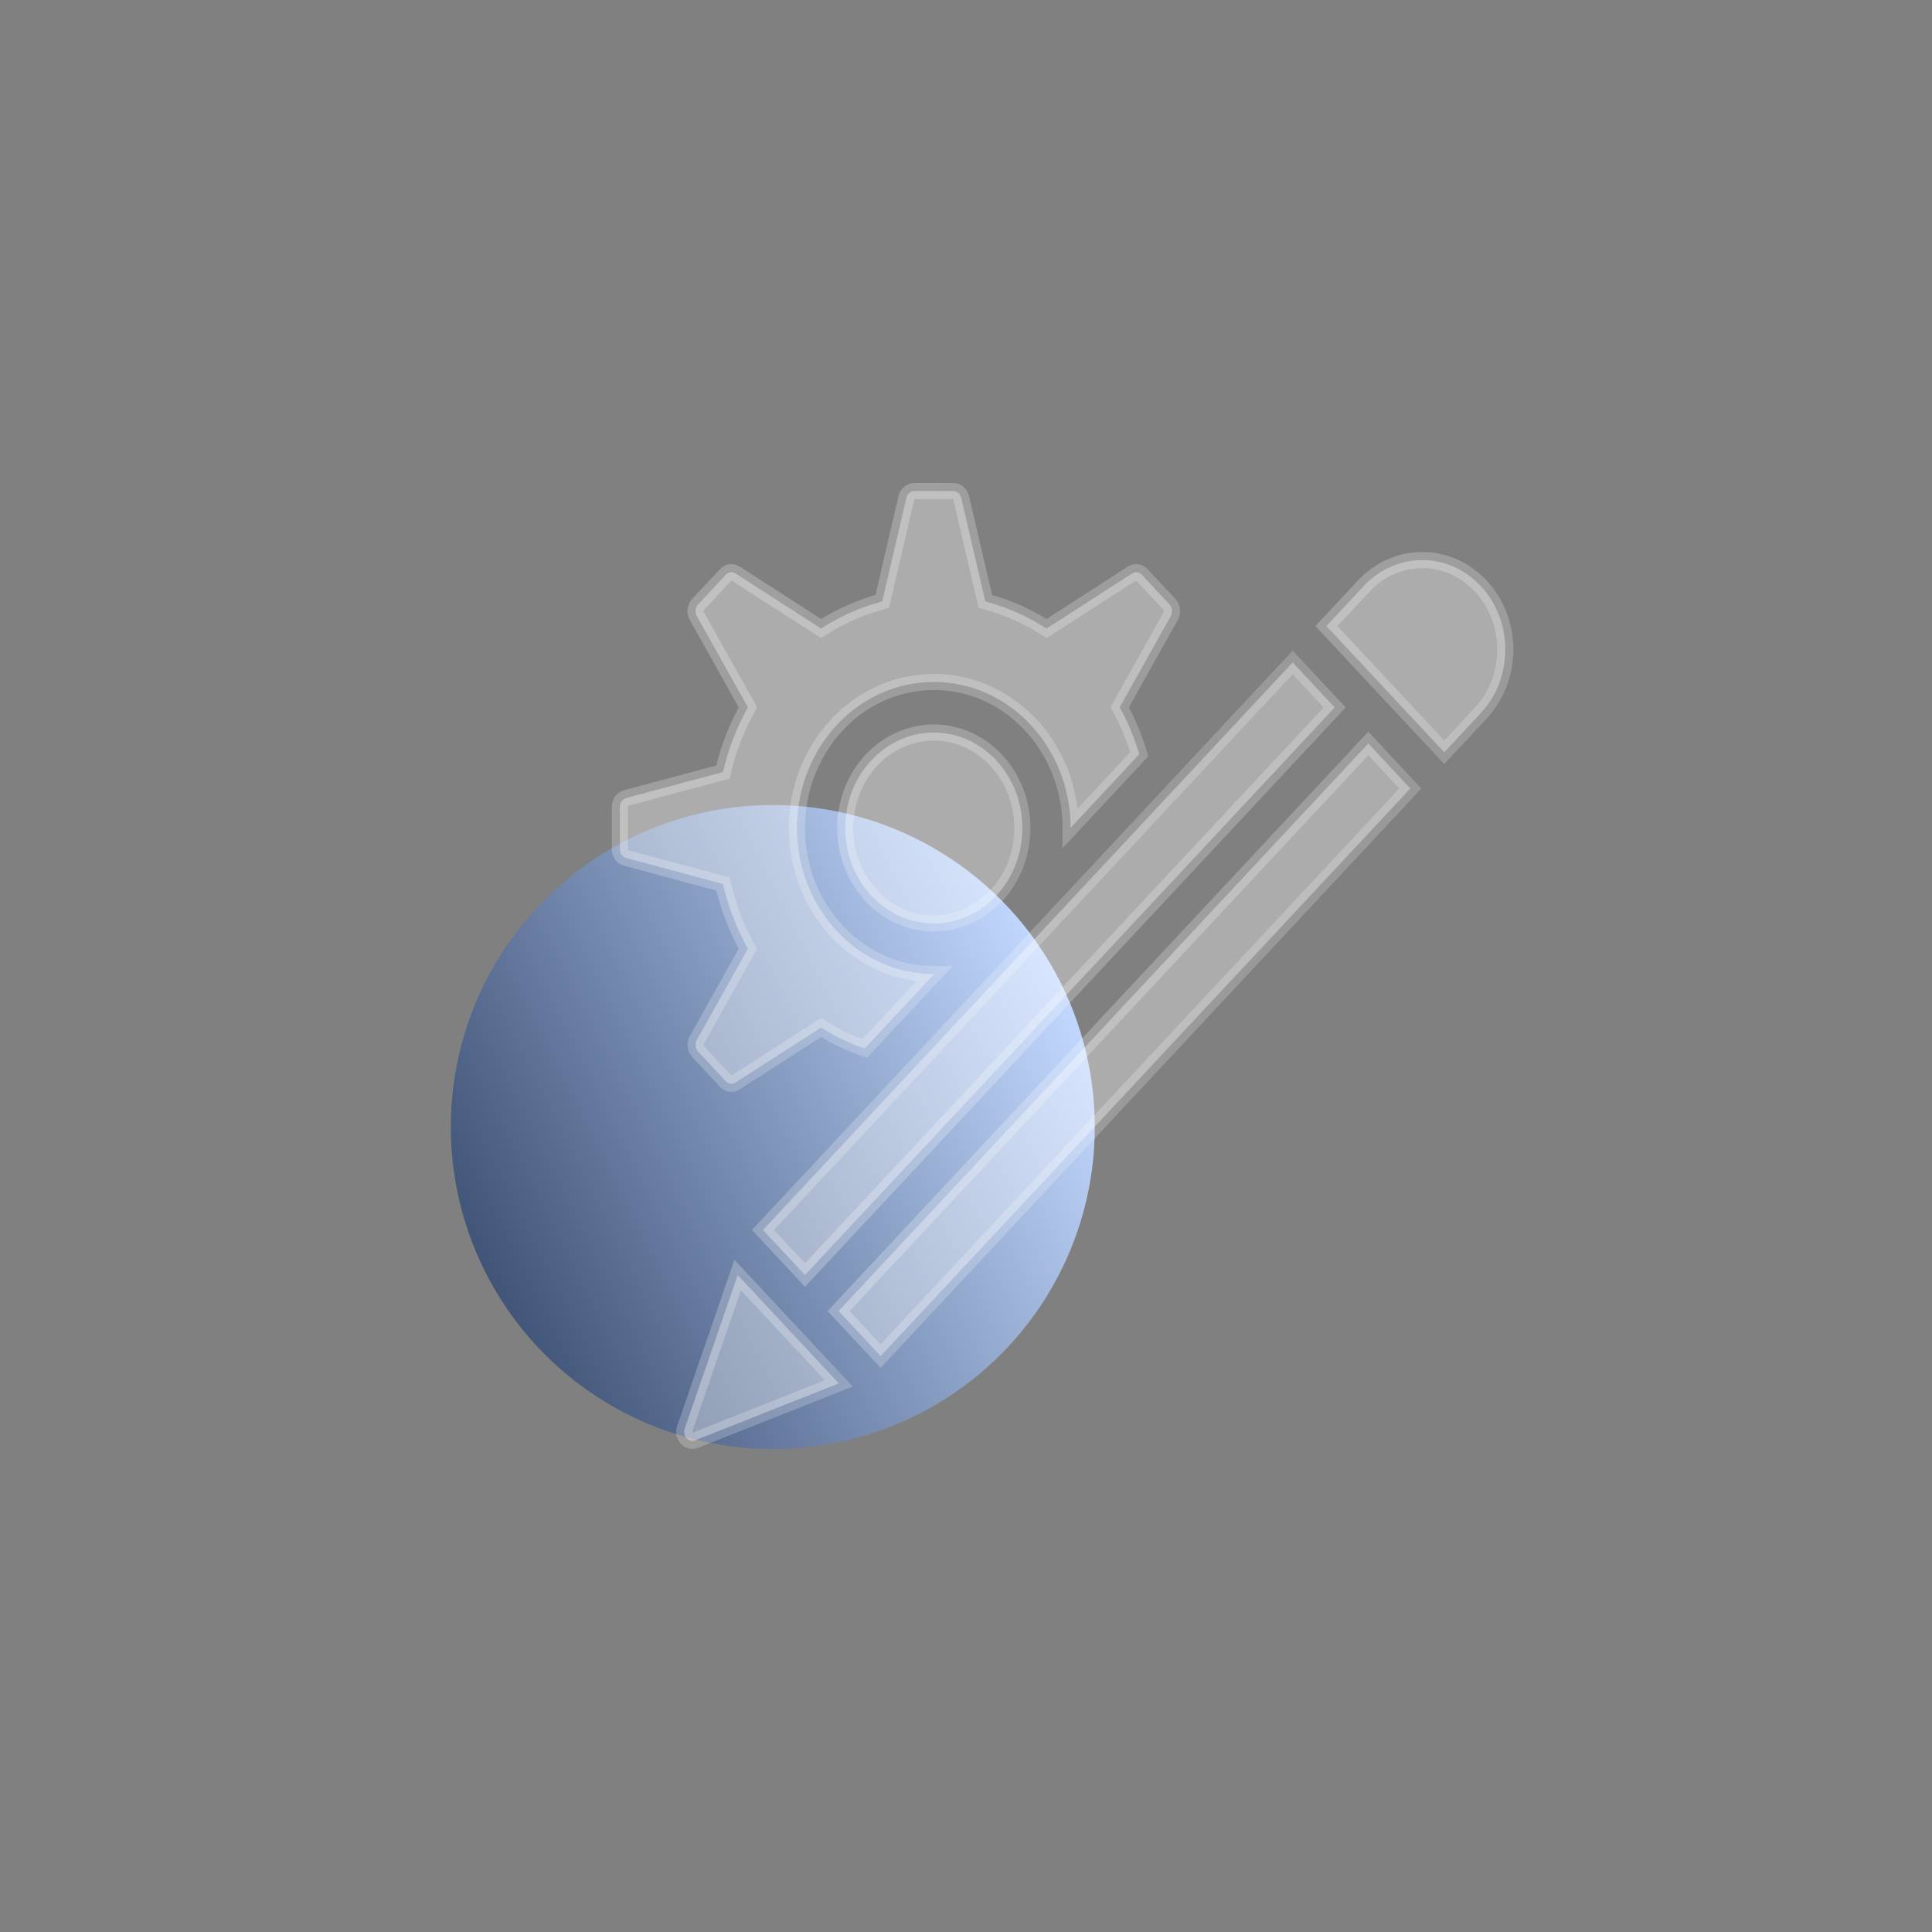 <svg width="60" height="60" viewBox="0 0 60 60" fill="none" xmlns="http://www.w3.org/2000/svg">
<rect x="0" y="0" width="60" height="60" fill="#808080" stroke="none"/>
<circle cx="24" cy="35" r="10" fill="url(#paint0_linear_1477_1124)"/>
<path d="M29 22.75C30.503 22.75 31.75 24.061 31.75 25.715C31.75 27.368 30.503 28.679 29 28.679C27.497 28.679 26.25 27.368 26.25 25.715C26.25 24.061 27.497 22.75 29 22.75Z" fill="white" fill-opacity="0.35" stroke="url(#paint1_linear_1477_1124)" stroke-width="0.5"/>
<path d="M28.391 15.25H29.609C29.712 15.25 29.82 15.327 29.852 15.463L30.567 18.534L30.602 18.677L30.742 18.718C31.317 18.883 31.862 19.124 32.365 19.436L32.499 19.52L32.632 19.435L35.164 17.806C35.257 17.746 35.375 17.759 35.457 17.847L36.319 18.77C36.406 18.863 36.425 19.015 36.359 19.133L34.84 21.846L34.773 21.966L34.838 22.087C35.062 22.503 35.238 22.952 35.382 23.423L33.249 25.708C33.246 23.222 31.361 21.179 29 21.179C26.637 21.179 24.75 23.226 24.75 25.715C24.75 28.203 26.637 30.25 29 30.25C29.004 30.25 29.008 30.249 29.012 30.249L26.852 32.563C26.423 32.411 26.014 32.228 25.635 31.993L25.501 31.909L25.368 31.995L22.836 33.623C22.743 33.682 22.625 33.67 22.543 33.582L21.681 32.658C21.594 32.566 21.575 32.415 21.641 32.297L23.16 29.583L23.227 29.463L23.162 29.343C22.87 28.801 22.642 28.215 22.487 27.595L22.452 27.452L22.31 27.414L19.443 26.645C19.34 26.618 19.25 26.511 19.25 26.368V25.061C19.25 24.954 19.3 24.867 19.369 24.818L19.443 24.783L22.31 24.016L22.452 23.977L22.487 23.834C22.642 23.214 22.87 22.628 23.162 22.087L23.227 21.966L23.16 21.846L21.641 19.133C21.575 19.015 21.594 18.863 21.681 18.77L22.543 17.847C22.625 17.759 22.744 17.746 22.836 17.806L25.368 19.435L25.501 19.52L25.635 19.436C26.138 19.124 26.683 18.883 27.258 18.718L27.398 18.677L27.433 18.534L28.148 15.463C28.18 15.327 28.288 15.25 28.391 15.25Z" fill="white" fill-opacity="0.35" stroke="url(#paint2_linear_1477_1124)" stroke-width="0.5"/>
<path d="M42.494 23.09L43.798 24.488L27.349 42.113L26.044 40.715L42.494 23.09Z" fill="white" fill-opacity="0.35" stroke="url(#paint3_linear_1477_1124)" stroke-width="0.5"/>
<path d="M23.695 38.198L40.145 20.573L41.449 21.971L25 39.596L23.695 38.198Z" fill="white" fill-opacity="0.35" stroke="url(#paint4_linear_1477_1124)" stroke-width="0.5"/>
<path d="M42.352 18.202C43.358 17.124 44.982 17.124 45.987 18.202C47.002 19.289 47.002 21.059 45.987 22.146L44.852 23.362L41.193 19.443L42.352 18.202Z" fill="white" fill-opacity="0.35" stroke="url(#paint5_linear_1477_1124)" stroke-width="0.5"/>
<path d="M26.05 42.963L21.575 44.736C21.485 44.768 21.396 44.742 21.33 44.671C21.263 44.599 21.227 44.487 21.265 44.368L22.91 39.598L26.05 42.963Z" fill="white" fill-opacity="0.35" stroke="url(#paint6_linear_1477_1124)" stroke-width="0.5"/>
<defs>
<linearGradient id="paint0_linear_1477_1124" x1="32" y1="28" x2="10" y2="39" gradientUnits="userSpaceOnUse">
<stop stop-color="#C3D9FF"/>
<stop offset="1" stop-color="#25395C"/>
</linearGradient>
<linearGradient id="paint1_linear_1477_1124" x1="26.955" y1="23.249" x2="31.107" y2="28.048" gradientUnits="userSpaceOnUse">
<stop stop-color="white" stop-opacity="0.25"/>
<stop offset="1" stop-color="white" stop-opacity="0.2"/>
</linearGradient>
<linearGradient id="paint2_linear_1477_1124" x1="21.809" y1="17.203" x2="34.02" y2="31.318" gradientUnits="userSpaceOnUse">
<stop stop-color="white" stop-opacity="0.25"/>
<stop offset="1" stop-color="white" stop-opacity="0.2"/>
</linearGradient>
<linearGradient id="paint3_linear_1477_1124" x1="28.568" y1="38.056" x2="31.004" y2="39.996" gradientUnits="userSpaceOnUse">
<stop stop-color="white" stop-opacity="0.25"/>
<stop offset="1" stop-color="white" stop-opacity="0.2"/>
</linearGradient>
<linearGradient id="paint4_linear_1477_1124" x1="26.694" y1="37.585" x2="24.191" y2="34.603" gradientUnits="userSpaceOnUse">
<stop stop-color="white" stop-opacity="0.25"/>
<stop offset="1" stop-color="white" stop-opacity="0.2"/>
</linearGradient>
<linearGradient id="paint5_linear_1477_1124" x1="41.83" y1="17.91" x2="46.083" y2="22.826" gradientUnits="userSpaceOnUse">
<stop stop-color="white" stop-opacity="0.25"/>
<stop offset="1" stop-color="white" stop-opacity="0.2"/>
</linearGradient>
<linearGradient id="paint6_linear_1477_1124" x1="21.873" y1="39.809" x2="25.667" y2="44.195" gradientUnits="userSpaceOnUse">
<stop stop-color="white" stop-opacity="0.25"/>
<stop offset="1" stop-color="white" stop-opacity="0.2"/>
</linearGradient>
</defs>
</svg>
